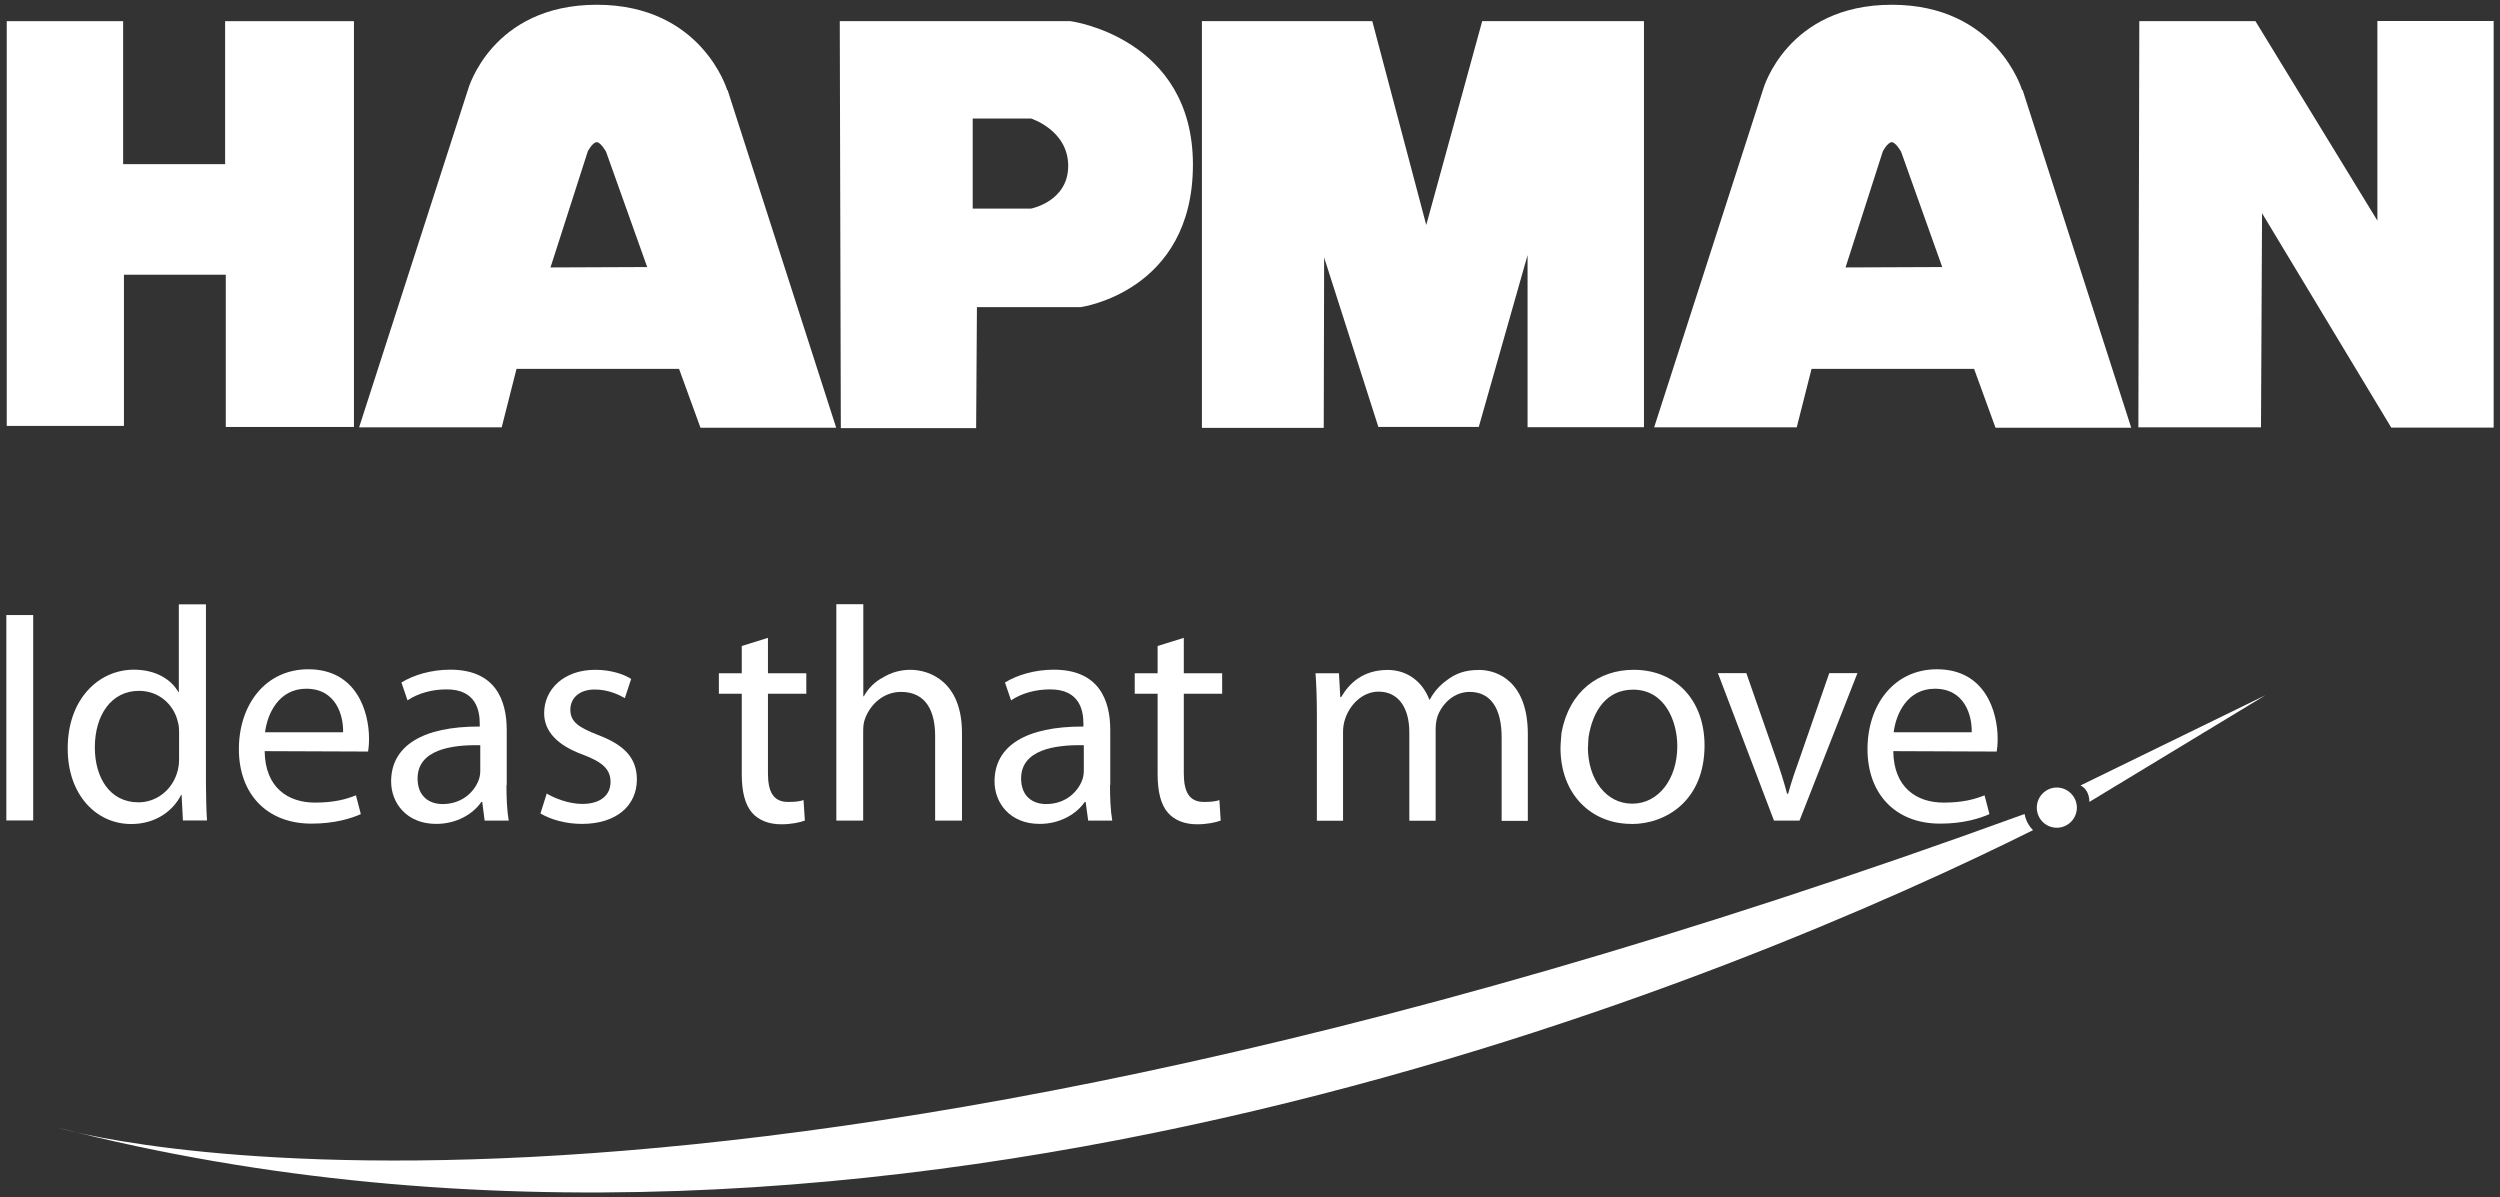 <svg xmlns="http://www.w3.org/2000/svg" id="Capa_1" width="189.01" height="90.51" viewBox="0 0 189.01 90.51"><rect x="0" y="0" width="189.01" height="90.51" fill="#333333" stroke="none"/><path d="M149.07,55.36c.03-1.27-.53-3.29-2.79-3.29-2.07,0-2.94,1.89-3.11,3.29h5.9ZM143.14,56.81c.04,2.74,1.77,3.87,3.8,3.87,1.45,0,2.35-.25,3.1-.55l.37,1.42c-.72.32-1.96.72-3.73.72-3.41,0-5.49-2.28-5.49-5.63s2-6.04,5.25-6.04c3.65,0,4.59,3.21,4.59,5.25,0,.41-.03.73-.07.97l-7.81-.03h-.01Z" fill="#fff"></path><path d="M25.94,55.36c.03-1.27-.53-3.29-2.79-3.29-2.07,0-2.94,1.89-3.11,3.29h5.9ZM20.01,56.81c.04,2.74,1.77,3.87,3.8,3.87,1.45,0,2.35-.25,3.1-.55l.37,1.42c-.72.32-1.96.72-3.73.72-3.41,0-5.49-2.28-5.49-5.63s2-6.04,5.25-6.04c3.65,0,4.59,3.21,4.59,5.25,0,.41-.03.73-.07.97l-7.81-.03h-.01Z" fill="#fff"></path><path d="M81.93,56.34c-2.21-.04-4.73.35-4.73,2.52,0,1.34.87,1.93,1.89,1.93,1.48,0,2.42-.93,2.75-1.87.07-.21.1-.44.1-.65v-1.93h-.01ZM83.92,59.36c0,.97.04,1.91.17,2.68h-1.82l-.19-1.41h-.07c-.59.87-1.82,1.66-3.41,1.66-2.25,0-3.41-1.59-3.41-3.21,0-2.7,2.39-4.17,6.72-4.15v-.23c0-.93-.25-2.6-2.54-2.58-1.06,0-2.14.29-2.93.83l-.46-1.35c.93-.58,2.28-.97,3.69-.97,3.43,0,4.27,2.32,4.27,4.56v4.17Z" fill="#fff"></path><path d="M36.3,56.34c-2.21-.04-4.73.35-4.73,2.52,0,1.34.87,1.93,1.89,1.93,1.48,0,2.42-.93,2.75-1.87.07-.21.1-.44.1-.65v-1.93h-.01ZM38.29,59.36c0,.97.04,1.91.17,2.68h-1.82l-.18-1.41h-.07c-.59.87-1.82,1.66-3.41,1.66-2.25,0-3.41-1.59-3.41-3.21,0-2.7,2.4-4.17,6.7-4.15v-.23c0-.93-.25-2.6-2.53-2.58-1.06,0-2.14.29-2.93.83l-.46-1.35c.93-.58,2.28-.97,3.69-.97,3.43,0,4.27,2.32,4.27,4.56v4.17h-.01Z" fill="#fff"></path><path d="M170.93,32.31h-9.26l.07-30.71h8.78l9.22,15.08V1.59h8.79v30.74h-7.74l-9.77-16.21-.08,16.2Z" fill="#fff"></path><path d="M100.07,32.35h-9.2V1.6h12.88l4.08,15.41,4.23-15.41h12.23v30.7h-8.8v-13.01l-3.69,12.99h-7.59l-4.1-12.81-.03,12.88Z" fill="#fff"></path><path d="M9.39,32.2H.51V1.6h8.8v10.81h7.71V1.6h9.74v30.68h-9.69v-11.51h-7.7v11.43Z" fill="#fff"></path><path d="M2.51,46.5H.48v15.53h2.03v-15.53Z" fill="#fff"></path><path d="M13.54,55.42c0-.28-.01-.59-.1-.87-.3-1.27-1.41-2.32-2.93-2.32-2.1,0-3.34,1.84-3.34,4.28,0,2.28,1.13,4.15,3.3,4.15,1.35,0,2.6-.93,2.97-2.42.07-.28.1-.55.1-.87v-1.95ZM15.57,45.67v13.49c0,1,.03,2.11.08,2.87h-1.82l-.1-1.93h-.04c-.62,1.24-1.96,2.2-3.77,2.2-2.7,0-4.8-2.28-4.8-5.67-.03-3.73,2.31-6,5-6,1.73,0,2.87.8,3.36,1.69h.04v-6.63h2.05Z" fill="#fff"></path><path d="M41.32,59.99c.62.37,1.69.79,2.7.79,1.45,0,2.14-.72,2.14-1.66s-.58-1.49-2.05-2.05c-2.03-.73-2.97-1.82-2.97-3.15,0-1.8,1.48-3.28,3.86-3.28,1.13,0,2.11.3,2.72.69l-.48,1.45c-.44-.25-1.24-.65-2.28-.65-1.2,0-1.84.69-1.84,1.52,0,.94.65,1.35,2.1,1.92,1.91.72,2.93,1.69,2.93,3.36,0,1.98-1.55,3.36-4.15,3.36-1.22,0-2.35-.32-3.14-.79l.48-1.52h-.03Z" fill="#fff"></path><path d="M58.06,48.22v2.68h2.9v1.55h-2.9v6.01c0,1.38.39,2.17,1.52,2.17.55,0,.87-.04,1.17-.14l.1,1.55c-.39.14-1.01.28-1.8.28-.94,0-1.7-.32-2.18-.86-.55-.62-.79-1.62-.79-2.93v-6.08h-1.73v-1.55h1.73v-2.06l1.99-.62h-.01Z" fill="#fff"></path><path d="M65.27,45.67v6.97h.04c.32-.58.83-1.11,1.45-1.42.59-.37,1.31-.58,2.07-.58,1.49,0,3.9.93,3.9,4.77v6.63h-2.03v-6.41c0-1.82-.66-3.32-2.58-3.32-1.31,0-2.32.93-2.72,2.03-.11.28-.14.58-.14.97v6.73h-2.03v-16.36h2.05Z" fill="#fff"></path><path d="M89.5,48.22v2.68h2.9v1.55h-2.9v6.01c0,1.38.39,2.17,1.52,2.17.55,0,.88-.04,1.17-.14l.1,1.55c-.39.14-1.01.28-1.8.28-.94,0-1.7-.32-2.18-.86-.55-.62-.79-1.62-.79-2.93v-6.08h-1.73v-1.55h1.73v-2.06l1.99-.62h-.01Z" fill="#fff"></path><path d="M99.56,53.91c0-1.17-.04-2.1-.1-3.01h1.77l.1,1.8h.07c.62-1.06,1.66-2.05,3.52-2.05,1.51,0,2.65.93,3.14,2.24h.04c.35-.65.8-1.11,1.27-1.45.66-.51,1.38-.79,2.45-.79,1.49,0,3.69.97,3.69,4.84v6.57h-1.98v-6.32c0-2.17-.82-3.43-2.42-3.43-1.17,0-2.05.86-2.42,1.82-.1.3-.15.66-.15,1.01v6.91h-1.99v-6.69c0-1.8-.79-3.07-2.32-3.07-1.24,0-2.18,1.01-2.52,2.03-.11.3-.17.65-.17,1v6.73h-1.98v-8.14h-.01Z" fill="#fff"></path><path d="M120.05,56.48c0,2.45,1.38,4.28,3.34,4.28h.03c1.93,0,3.39-1.82,3.39-4.35,0-1.89-.94-4.27-3.34-4.27-2,0-3.05,1.58-3.37,3.59,0,0-.04.55-.04.75ZM123.33,62.29c-3,0-5.35-2.21-5.35-5.74,0-.37.08-1.17.08-1.17.58-3.11,2.79-4.74,5.45-4.74,3.21,0,5.36,2.32,5.36,5.72,0,4.15-2.89,5.94-5.53,5.94h-.01Z" fill="#fff"></path><path d="M132.03,50.89l2.18,6.25c.37,1.04.66,1.96.9,2.87h.08c.25-.93.57-1.84.94-2.87l2.17-6.25h2.13l-4.38,11.15h-1.93l-4.24-11.15h2.17-.01Z" fill="#fff"></path><path d="M80.93,1.6h-17.44l.08,30.77h10.23l.06-9.15h7.84s8.49-1.15,8.49-10.77-9.25-10.85-9.25-10.85ZM77.95,15.77h-4.41v-6.81h4.41s2.81.88,2.81,3.58-2.81,3.23-2.81,3.23Z" fill="#fff"></path><path d="M54.98,6.81S53.07.36,45.12.36s-9.73,6.39-9.73,6.39l-8.24,25.56h10.78l1.12-4.42h12.29l1.62,4.45h10.26l-8.21-25.53h-.03ZM41.62,20.22l2.82-8.78s.36-.69.68-.69c.29,0,.7.72.7.72l3.11,8.72-7.3.03h-.01Z" fill="#fff"></path><path d="M152.88,6.81s-1.91-6.45-9.85-6.45-9.73,6.39-9.73,6.39l-8.24,25.56h10.78l1.12-4.42h12.29l1.62,4.45h10.26l-8.21-25.53h-.03ZM139.53,20.22l2.82-8.78s.36-.69.68-.69c.29,0,.7.72.7.72l3.11,8.72-7.3.03h-.01Z" fill="#fff"></path><path d="M157.28,59.39l14-6.83-13.32,8.07s.07-.87-.68-1.26" fill="#fff"></path><path d="M153.71,62.76c-20.98,10.45-86.42,38.67-149.3,22.51,0,0,45.64,13.78,148.66-23.73,0,0,.08.69.64,1.23" fill="#fff"></path><path d="M153.99,61.06c0-.83.68-1.52,1.51-1.52s1.52.68,1.52,1.52-.68,1.52-1.52,1.52-1.51-.68-1.51-1.52Z" fill="#fff"></path></svg>
